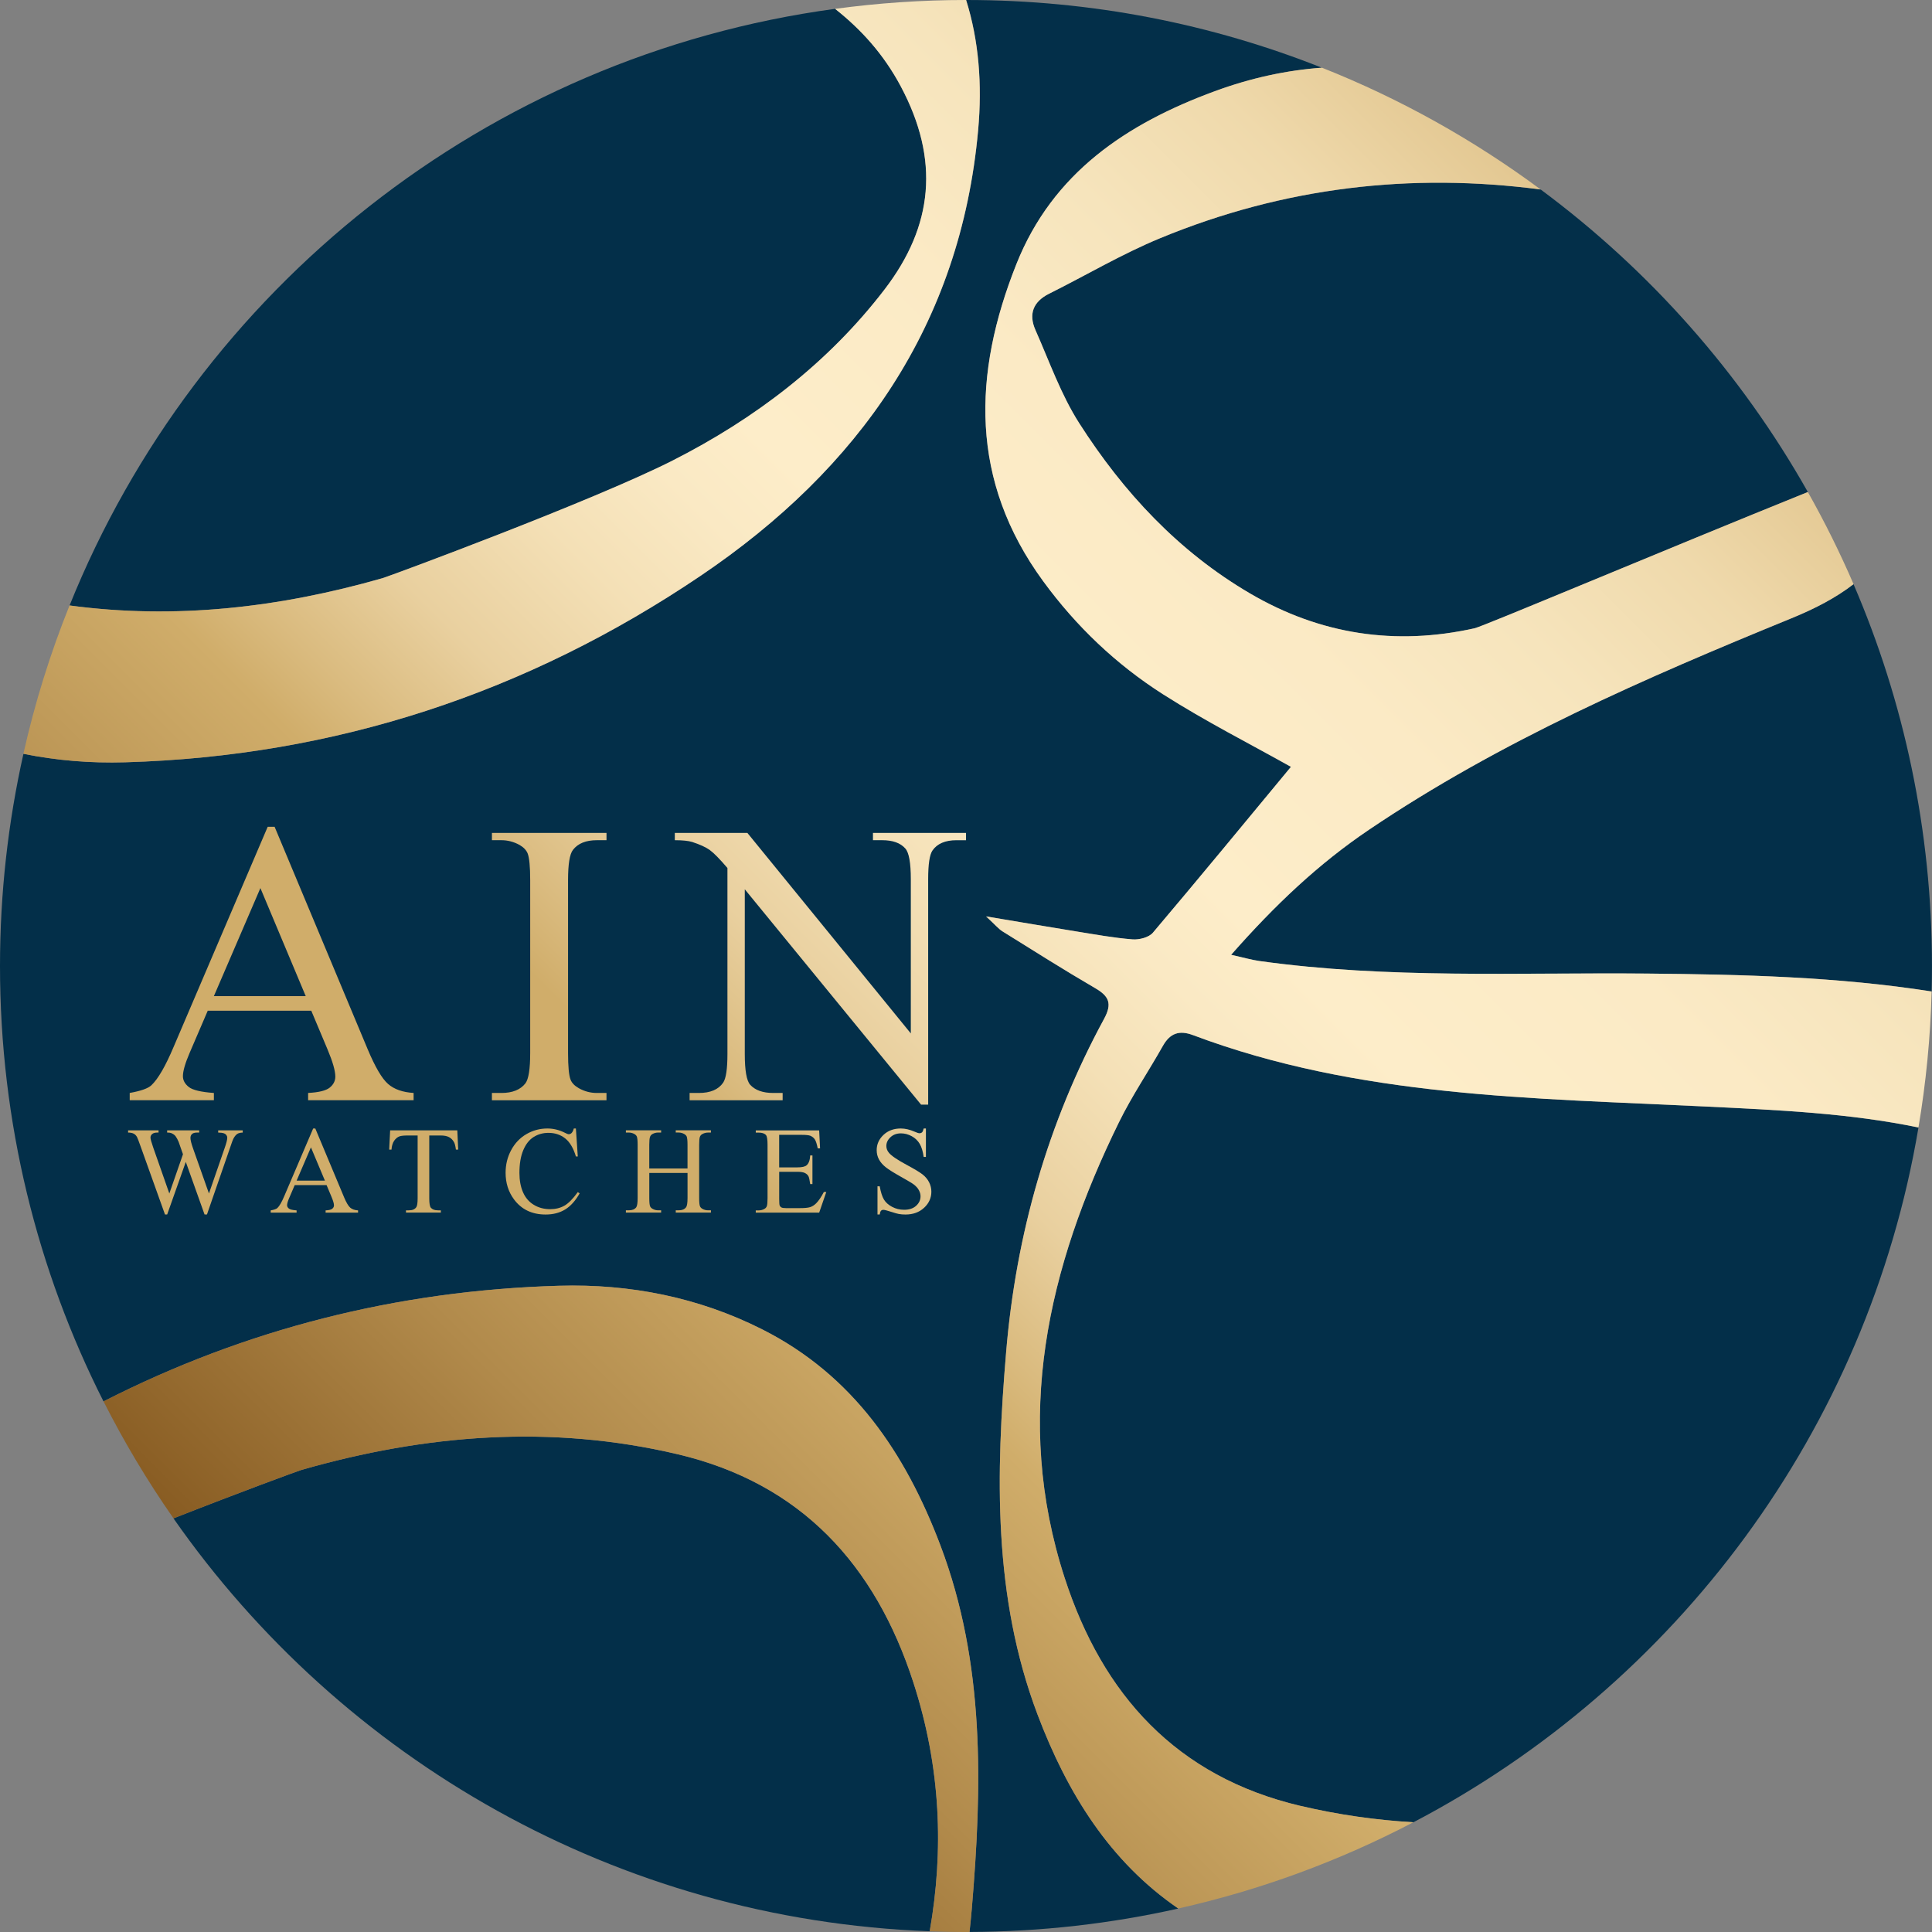 <svg width="96" height="96" viewBox="0 0 96 96" fill="none" xmlns="http://www.w3.org/2000/svg">
<rect x="0" y="0" width="96" height="96" fill="#808080" stroke="none"/>
<g clip-path="url(#clip0_597_975)">
<path d="M3.457 30.085C8.693 30.791 13.871 30.199 19.014 28.727C19.333 28.636 29.47 24.889 33.429 22.88C37.489 20.821 41.144 18.053 43.96 14.375C46.379 11.216 46.7 7.941 44.766 4.302C43.91 2.693 42.788 1.459 41.496 0.439C24.169 2.787 9.781 14.378 3.457 30.085Z" fill="#032F49"/>
<path d="M57.643 11.839C55.749 12.621 53.969 13.679 52.13 14.595C51.328 14.994 51.104 15.616 51.451 16.401C52.144 17.964 52.719 19.611 53.632 21.039C55.824 24.465 58.562 27.409 62.114 29.489C65.599 31.529 69.329 32.096 73.273 31.219C73.716 31.12 82.608 27.366 89.832 24.449C86.504 18.552 81.967 13.428 76.555 9.416C70.133 8.574 63.814 9.29 57.644 11.839H57.643Z" fill="#032F49"/>
<path d="M51.555 85.195C49.336 79.327 49.484 73.243 49.996 67.164C50.486 61.344 52.06 55.788 54.861 50.629C55.276 49.864 55.107 49.502 54.415 49.1C52.86 48.195 51.34 47.231 49.812 46.28C49.619 46.16 49.469 45.972 48.999 45.538C50.75 45.83 52.112 46.064 53.476 46.284C54.405 46.433 55.336 46.605 56.273 46.679C56.607 46.706 57.089 46.582 57.289 46.346C59.629 43.581 61.929 40.782 64.147 38.106C62.151 36.984 59.901 35.846 57.786 34.497C55.463 33.015 53.48 31.131 51.836 28.882C48.18 23.884 48.333 18.583 50.505 13.124C52.311 8.587 55.986 6.144 60.363 4.534C62.15 3.877 63.925 3.492 65.685 3.366C60.214 1.195 54.25 0 48.006 0C48.638 2.015 48.812 4.188 48.604 6.476C47.724 16.148 42.683 23.292 34.823 28.604C26.194 34.437 16.644 37.578 6.219 37.878C4.506 37.928 2.816 37.792 1.165 37.456C0.404 40.849 0 44.377 0 48C0 55.784 1.855 63.133 5.143 69.635C12.148 66.061 19.7 64.121 27.778 63.888C31.287 63.787 34.703 64.457 37.869 66.053C42.386 68.332 44.993 72.202 46.731 76.797C48.949 82.665 48.801 88.749 48.289 94.829C48.256 95.22 48.217 95.609 48.174 95.998C51.737 95.986 55.208 95.584 58.548 94.835C55.154 92.508 53.037 89.116 51.555 85.195Z" fill="#032F49"/>
<path d="M46.196 95.963C46.901 91.946 46.756 87.829 45.379 83.585C43.496 77.78 39.826 73.708 33.665 72.258C27.361 70.773 21.145 71.274 14.981 73.038C14.812 73.086 11.907 74.154 8.619 75.446C16.973 87.41 30.638 95.387 46.195 95.963H46.196Z" fill="#032F49"/>
<path d="M59.279 51.435C58.598 51.179 58.14 51.338 57.783 51.97C57.067 53.24 56.243 54.456 55.602 55.761C52.056 62.988 50.331 70.474 52.904 78.407C54.786 84.211 58.456 88.283 64.617 89.734C66.495 90.176 68.365 90.441 70.228 90.55C83.28 83.718 92.797 71.058 95.328 56.025C91.876 55.31 88.321 55.157 84.775 54.984C76.167 54.562 67.512 54.53 59.279 51.435Z" fill="#032F49"/>
<path d="M68.015 41.236C65.517 42.923 63.356 44.964 61.174 47.445C61.814 47.587 62.192 47.699 62.577 47.753C68.978 48.647 75.416 48.318 81.846 48.377C86.576 48.42 91.313 48.535 95.982 49.267C95.993 48.846 95.999 48.424 95.999 48C95.999 41.26 94.608 34.847 92.1 29.027C91.222 29.707 90.187 30.243 89.016 30.723C81.761 33.689 74.556 36.817 68.014 41.236H68.015Z" fill="#032F49"/>
<path d="M64.617 89.733C58.457 88.282 54.786 84.21 52.903 78.406C50.33 70.474 52.056 62.987 55.602 55.761C56.243 54.455 57.068 53.24 57.783 51.969C58.14 51.337 58.597 51.178 59.278 51.434C67.51 54.529 76.166 54.562 84.775 54.983C88.32 55.156 91.876 55.309 95.327 56.024C95.699 53.818 95.923 51.563 95.982 49.266C91.314 48.534 86.577 48.419 81.846 48.376C75.416 48.317 68.979 48.646 62.578 47.752C62.192 47.697 61.814 47.586 61.174 47.444C63.357 44.963 65.517 42.923 68.015 41.235C74.558 36.816 81.763 33.688 89.017 30.721C90.189 30.242 91.223 29.706 92.102 29.026C91.424 27.455 90.666 25.927 89.831 24.448C82.608 27.364 73.716 31.119 73.273 31.218C69.329 32.096 65.598 31.529 62.114 29.488C58.561 27.408 55.824 24.463 53.632 21.037C52.718 19.61 52.143 17.962 51.451 16.399C51.103 15.614 51.328 14.993 52.13 14.594C53.969 13.677 55.749 12.619 57.643 11.837C63.813 9.288 70.133 8.572 76.554 9.415C73.233 6.954 69.585 4.91 65.685 3.363C63.925 3.49 62.149 3.874 60.362 4.531C55.985 6.141 52.309 8.584 50.504 13.121C48.331 18.58 48.179 23.881 51.835 28.879C53.479 31.128 55.463 33.012 57.785 34.494C59.901 35.843 62.15 36.982 64.146 38.103C61.929 40.78 59.629 43.578 57.288 46.343C57.088 46.579 56.607 46.703 56.272 46.676C55.335 46.602 54.406 46.43 53.475 46.281C52.111 46.061 50.749 45.827 48.998 45.535C49.469 45.969 49.618 46.158 49.811 46.277C51.339 47.228 52.86 48.192 54.414 49.097C55.105 49.498 55.275 49.861 54.861 50.626C52.06 55.785 50.486 61.342 49.996 67.161C49.484 73.24 49.335 79.324 51.554 85.192C53.037 89.113 55.153 92.505 58.548 94.832C62.667 93.908 66.585 92.455 70.229 90.547C68.365 90.438 66.496 90.174 64.618 89.731L64.617 89.733Z" fill="url(#paint0_linear_597_975)"/>
<path d="M6.217 37.878C16.643 37.578 26.192 34.436 34.822 28.604C42.681 23.292 47.723 16.148 48.602 6.476C48.81 4.188 48.637 2.014 48.005 0C48.003 0 48.001 0 47.999 0C45.792 0 43.622 0.152 41.495 0.44C42.786 1.46 43.909 2.693 44.764 4.302C46.699 7.94 46.377 11.216 43.959 14.375C41.143 18.053 37.487 20.821 33.428 22.881C29.469 24.89 19.331 28.636 19.012 28.728C13.87 30.2 8.691 30.791 3.455 30.085C2.502 32.454 1.731 34.917 1.162 37.456C2.812 37.792 4.503 37.928 6.215 37.878H6.217Z" fill="url(#paint1_linear_597_975)"/>
<path d="M46.732 76.798C44.994 72.204 42.388 68.332 37.871 66.054C34.705 64.458 31.288 63.788 27.779 63.889C19.701 64.122 12.15 66.061 5.145 69.635C6.169 71.659 7.332 73.601 8.621 75.447C11.909 74.155 14.814 73.087 14.983 73.039C21.147 71.275 27.363 70.774 33.667 72.259C39.827 73.709 43.498 77.781 45.381 83.586C46.758 87.83 46.903 91.947 46.198 95.963C46.797 95.986 47.397 96.001 48.001 96.001C48.059 96.001 48.117 95.999 48.176 95.999C48.218 95.611 48.257 95.22 48.29 94.829C48.802 88.75 48.951 82.666 46.732 76.798Z" fill="url(#paint2_linear_597_975)"/>
<path d="M10.627 54.309C9.987 54.263 9.57 54.164 9.378 54.01C9.185 53.856 9.089 53.678 9.089 53.476C9.089 53.221 9.2 52.836 9.422 52.319L10.323 50.222H15.467L16.27 52.133C16.532 52.753 16.662 53.207 16.662 53.495C16.662 53.71 16.569 53.893 16.383 54.043C16.197 54.193 15.839 54.281 15.31 54.308V54.67H20.552V54.308C20.01 54.275 19.587 54.127 19.284 53.862C18.98 53.598 18.642 53.022 18.269 52.134L13.645 41.082H13.302L8.629 52.015C8.224 52.975 7.855 53.613 7.523 53.926C7.359 54.082 7 54.21 6.445 54.308V54.67H10.628V54.308L10.627 54.309ZM12.939 44.129L15.192 49.498H10.627L12.939 44.129Z" fill="url(#paint3_linear_597_975)"/>
<path d="M17.09 59.474L15.667 56.074H15.561L14.123 59.439C13.999 59.734 13.885 59.93 13.783 60.026C13.732 60.074 13.622 60.113 13.451 60.144V60.255H14.738V60.144C14.541 60.129 14.413 60.099 14.354 60.052C14.295 60.005 14.265 59.95 14.265 59.888C14.265 59.809 14.299 59.69 14.368 59.532L14.645 58.887H16.227L16.474 59.474C16.554 59.665 16.595 59.805 16.595 59.893C16.595 59.959 16.567 60.016 16.509 60.062C16.452 60.108 16.342 60.136 16.179 60.144V60.255H17.792V60.144C17.625 60.134 17.495 60.088 17.401 60.007C17.308 59.925 17.204 59.748 17.089 59.474H17.09ZM14.739 58.664L15.45 57.012L16.144 58.664H14.739Z" fill="url(#paint4_linear_597_975)"/>
<path d="M12.064 56.278C11.957 56.278 11.871 56.297 11.804 56.335C11.738 56.373 11.675 56.444 11.614 56.549C11.574 56.619 11.511 56.787 11.424 57.052L10.284 60.347H10.164L9.232 57.734L8.307 60.347H8.198L6.983 56.953C6.892 56.699 6.835 56.55 6.811 56.504C6.771 56.427 6.716 56.37 6.647 56.333C6.578 56.296 6.483 56.277 6.365 56.277V56.166H7.878V56.277H7.806C7.699 56.277 7.619 56.301 7.562 56.349C7.506 56.397 7.477 56.456 7.477 56.524C7.477 56.593 7.522 56.756 7.61 57.01L8.414 59.304L9.092 57.354L8.971 57.01L8.875 56.735C8.833 56.635 8.785 56.546 8.733 56.47C8.707 56.432 8.675 56.4 8.636 56.373C8.586 56.337 8.536 56.311 8.485 56.295C8.447 56.282 8.387 56.277 8.305 56.277V56.166H9.897V56.277H9.788C9.675 56.277 9.594 56.301 9.541 56.349C9.489 56.397 9.463 56.463 9.463 56.545C9.463 56.647 9.508 56.827 9.599 57.082L10.383 59.303L11.161 57.051C11.249 56.803 11.293 56.629 11.293 56.533C11.293 56.487 11.279 56.443 11.25 56.403C11.22 56.363 11.184 56.335 11.139 56.319C11.063 56.291 10.963 56.277 10.841 56.277V56.166H12.061V56.277L12.064 56.278Z" fill="url(#paint5_linear_597_975)"/>
<path d="M22.654 57.124C22.632 56.955 22.602 56.834 22.564 56.763C22.501 56.646 22.419 56.56 22.315 56.505C22.212 56.45 22.075 56.422 21.906 56.422H21.33V59.545C21.33 59.796 21.357 59.953 21.412 60.015C21.488 60.099 21.605 60.141 21.765 60.141H21.906V60.252H20.173V60.141H20.317C20.49 60.141 20.613 60.089 20.685 59.985C20.73 59.921 20.752 59.774 20.752 59.545V56.422H20.261C20.069 56.422 19.934 56.436 19.853 56.464C19.749 56.502 19.66 56.575 19.585 56.684C19.51 56.793 19.467 56.939 19.453 57.124H19.338L19.386 56.166H22.723L22.768 57.124H22.653H22.654Z" fill="url(#paint6_linear_597_975)"/>
<path d="M28.086 60.096C27.813 60.264 27.488 60.349 27.112 60.349C26.435 60.349 25.911 60.097 25.539 59.595C25.262 59.221 25.123 58.781 25.123 58.275C25.123 57.867 25.215 57.492 25.398 57.151C25.581 56.809 25.832 56.544 26.153 56.356C26.474 56.168 26.824 56.074 27.204 56.074C27.499 56.074 27.791 56.146 28.078 56.291C28.162 56.336 28.223 56.358 28.258 56.358C28.312 56.358 28.36 56.339 28.399 56.301C28.452 56.247 28.489 56.171 28.511 56.075H28.616L28.71 57.464H28.616C28.492 57.048 28.314 56.749 28.083 56.566C27.852 56.383 27.575 56.291 27.251 56.291C26.98 56.291 26.735 56.36 26.516 56.497C26.297 56.635 26.125 56.855 25.999 57.156C25.873 57.457 25.81 57.832 25.81 58.28C25.81 58.65 25.87 58.971 25.988 59.242C26.106 59.513 26.285 59.721 26.523 59.866C26.761 60.011 27.033 60.083 27.338 60.083C27.603 60.083 27.838 60.026 28.04 59.912C28.243 59.799 28.466 59.573 28.71 59.236L28.803 59.296C28.598 59.66 28.359 59.927 28.086 60.096Z" fill="url(#paint7_linear_597_975)"/>
<path d="M30.137 41.749H29.657C29.114 41.749 28.719 41.909 28.471 42.229C28.307 42.438 28.226 42.941 28.226 43.738V52.32C28.226 52.993 28.268 53.437 28.353 53.653C28.418 53.816 28.555 53.956 28.764 54.074C29.045 54.23 29.342 54.309 29.656 54.309H30.136V54.672H24.443V54.309H24.914C25.462 54.309 25.86 54.149 26.109 53.829C26.266 53.62 26.345 53.117 26.345 52.321V43.739C26.345 43.066 26.302 42.621 26.218 42.406C26.152 42.243 26.018 42.102 25.816 41.985C25.529 41.828 25.228 41.749 24.915 41.749H24.444V41.387H30.137V41.749Z" fill="url(#paint8_linear_597_975)"/>
<path d="M35.327 56.277H35.182C35.085 56.277 34.995 56.3 34.908 56.346C34.844 56.378 34.799 56.427 34.776 56.492C34.753 56.557 34.741 56.69 34.741 56.891V59.529C34.741 59.736 34.755 59.873 34.781 59.938C34.801 59.989 34.842 60.032 34.904 60.068C34.992 60.116 35.084 60.14 35.181 60.14H35.326V60.251H33.578V60.14H33.723C33.89 60.14 34.011 60.091 34.087 59.992C34.138 59.928 34.163 59.774 34.163 59.529V58.283H32.263V59.529C32.263 59.736 32.276 59.873 32.302 59.938C32.323 59.989 32.364 60.032 32.428 60.068C32.515 60.116 32.606 60.14 32.703 60.14H32.851V60.251H31.1V60.14H31.244C31.413 60.14 31.536 60.091 31.613 59.992C31.66 59.928 31.684 59.774 31.684 59.529V56.891C31.684 56.682 31.671 56.544 31.645 56.478C31.625 56.427 31.584 56.385 31.522 56.348C31.434 56.3 31.341 56.276 31.244 56.276H31.1V56.165H32.851V56.276H32.703C32.606 56.276 32.516 56.299 32.428 56.345C32.366 56.377 32.323 56.426 32.299 56.491C32.275 56.556 32.262 56.689 32.262 56.89V58.06H34.162V56.89C34.162 56.681 34.148 56.544 34.123 56.477C34.102 56.426 34.06 56.384 33.996 56.347C33.91 56.299 33.819 56.275 33.722 56.275H33.577V56.164H35.325V56.275L35.327 56.277Z" fill="url(#paint9_linear_597_975)"/>
<path d="M40.703 60.255H37.553V60.144H37.698C37.794 60.144 37.885 60.121 37.972 60.075C38.036 60.043 38.081 59.995 38.104 59.93C38.127 59.866 38.139 59.734 38.139 59.535V56.879C38.139 56.62 38.113 56.46 38.06 56.4C37.988 56.32 37.867 56.279 37.699 56.279H37.554V56.168H40.704L40.749 57.063H40.632C40.59 56.848 40.543 56.7 40.491 56.62C40.44 56.539 40.364 56.478 40.264 56.435C40.184 56.405 40.042 56.39 39.839 56.39H38.717V58.006H39.616C39.849 58.006 40.004 57.971 40.083 57.9C40.188 57.808 40.246 57.645 40.258 57.412H40.37V58.836H40.258C40.23 58.636 40.203 58.509 40.174 58.452C40.138 58.382 40.079 58.327 39.996 58.286C39.914 58.245 39.787 58.226 39.617 58.226H38.718V59.573C38.718 59.754 38.726 59.864 38.742 59.903C38.758 59.942 38.786 59.973 38.827 59.996C38.867 60.02 38.943 60.031 39.056 60.031H39.749C39.98 60.031 40.148 60.015 40.252 59.983C40.356 59.951 40.458 59.888 40.554 59.793C40.678 59.668 40.806 59.48 40.937 59.229H41.058L40.705 60.254L40.703 60.255Z" fill="url(#paint10_linear_597_975)"/>
<path d="M45.918 60.013C45.678 60.237 45.369 60.349 44.991 60.349C44.873 60.349 44.761 60.34 44.657 60.321C44.594 60.312 44.466 60.274 44.269 60.211C44.074 60.148 43.949 60.116 43.897 60.116C43.844 60.116 43.807 60.131 43.778 60.161C43.748 60.192 43.727 60.254 43.713 60.348H43.602V58.946H43.713C43.765 59.24 43.835 59.459 43.923 59.605C44.011 59.751 44.147 59.872 44.329 59.968C44.511 60.065 44.71 60.113 44.927 60.113C45.178 60.113 45.377 60.047 45.523 59.914C45.668 59.782 45.741 59.624 45.741 59.444C45.741 59.343 45.714 59.242 45.658 59.139C45.603 59.036 45.517 58.941 45.401 58.853C45.322 58.792 45.108 58.664 44.759 58.469C44.41 58.273 44.161 58.117 44.013 58C43.866 57.884 43.754 57.755 43.677 57.615C43.601 57.474 43.562 57.32 43.562 57.151C43.562 56.857 43.675 56.605 43.9 56.392C44.125 56.18 44.411 56.074 44.76 56.074C44.977 56.074 45.207 56.128 45.45 56.234C45.563 56.285 45.642 56.31 45.689 56.31C45.741 56.31 45.784 56.294 45.817 56.263C45.85 56.232 45.876 56.168 45.897 56.074H46.008V57.488H45.897C45.86 57.217 45.795 57.001 45.702 56.84C45.609 56.68 45.475 56.552 45.303 56.457C45.13 56.363 44.951 56.316 44.766 56.316C44.557 56.316 44.384 56.38 44.248 56.507C44.112 56.634 44.042 56.78 44.042 56.943C44.042 57.067 44.086 57.181 44.172 57.283C44.297 57.434 44.594 57.635 45.061 57.886C45.443 58.091 45.704 58.248 45.843 58.358C45.983 58.467 46.09 58.596 46.166 58.745C46.242 58.894 46.279 59.05 46.279 59.213C46.279 59.522 46.159 59.789 45.919 60.013H45.918Z" fill="url(#paint11_linear_597_975)"/>
<path d="M48.001 41.75H47.53C46.969 41.75 46.57 41.92 46.335 42.26C46.191 42.468 46.12 42.946 46.12 43.69V54.888H45.767L37.008 44.189V52.37C37.008 53.187 37.096 53.696 37.273 53.898C37.521 54.172 37.903 54.309 38.419 54.309H38.889V54.672H34.266V54.309H34.726C35.294 54.309 35.696 54.14 35.931 53.8C36.075 53.591 36.146 53.114 36.146 52.37V43.131C35.761 42.68 35.469 42.383 35.27 42.239C35.071 42.095 34.778 41.962 34.394 41.837C34.204 41.779 33.917 41.749 33.531 41.749V41.387H37.137L45.258 51.35V43.689C45.258 42.873 45.167 42.363 44.984 42.161C44.742 41.886 44.36 41.749 43.837 41.749H43.377V41.387H48.001V41.749V41.75Z" fill="url(#paint12_linear_597_975)"/>
</g>
<defs>
<linearGradient id="paint0_linear_597_975" x1="12.35" y1="99.084" x2="95.341" y2="16.094" gradientUnits="userSpaceOnUse">
<stop stop-color="#663500"/>
<stop offset="0.26" stop-color="#B18A4B"/>
<stop offset="0.39" stop-color="#D0AD6A"/>
<stop offset="0.42" stop-color="#DABB7F"/>
<stop offset="0.47" stop-color="#E9D09F"/>
<stop offset="0.53" stop-color="#F4E0B6"/>
<stop offset="0.58" stop-color="#FAE9C4"/>
<stop offset="0.62" stop-color="#FDEDC9"/>
<stop offset="0.72" stop-color="#FBEAC5"/>
<stop offset="0.79" stop-color="#F6E4BC"/>
<stop offset="0.86" stop-color="#EFD9AB"/>
<stop offset="0.92" stop-color="#E4C994"/>
<stop offset="0.98" stop-color="#D6B677"/>
<stop offset="1" stop-color="#D0AD6A"/>
</linearGradient>
<linearGradient id="paint1_linear_597_975" x1="-18.873" y1="67.861" x2="64.118" y2="-15.129" gradientUnits="userSpaceOnUse">
<stop stop-color="#663500"/>
<stop offset="0.26" stop-color="#B18A4B"/>
<stop offset="0.39" stop-color="#D0AD6A"/>
<stop offset="0.42" stop-color="#DABB7F"/>
<stop offset="0.47" stop-color="#E9D09F"/>
<stop offset="0.53" stop-color="#F4E0B6"/>
<stop offset="0.58" stop-color="#FAE9C4"/>
<stop offset="0.62" stop-color="#FDEDC9"/>
<stop offset="0.72" stop-color="#FBEAC5"/>
<stop offset="0.79" stop-color="#F6E4BC"/>
<stop offset="0.86" stop-color="#EFD9AB"/>
<stop offset="0.92" stop-color="#E4C994"/>
<stop offset="0.98" stop-color="#D6B677"/>
<stop offset="1" stop-color="#D0AD6A"/>
</linearGradient>
<linearGradient id="paint2_linear_597_975" x1="11.372" y1="98.106" x2="94.362" y2="15.115" gradientUnits="userSpaceOnUse">
<stop stop-color="#663500"/>
<stop offset="0.26" stop-color="#B18A4B"/>
<stop offset="0.39" stop-color="#D0AD6A"/>
<stop offset="0.42" stop-color="#DABB7F"/>
<stop offset="0.47" stop-color="#E9D09F"/>
<stop offset="0.53" stop-color="#F4E0B6"/>
<stop offset="0.58" stop-color="#FAE9C4"/>
<stop offset="0.62" stop-color="#FDEDC9"/>
<stop offset="0.72" stop-color="#FBEAC5"/>
<stop offset="0.79" stop-color="#F6E4BC"/>
<stop offset="0.86" stop-color="#EFD9AB"/>
<stop offset="0.92" stop-color="#E4C994"/>
<stop offset="0.98" stop-color="#D6B677"/>
<stop offset="1" stop-color="#D0AD6A"/>
</linearGradient>
<linearGradient id="paint3_linear_597_975" x1="-10.965" y1="75.767" x2="72.026" y2="-7.224" gradientUnits="userSpaceOnUse">
<stop offset="0.39" stop-color="#D0AD6A"/>
<stop offset="0.42" stop-color="#DABB7F"/>
<stop offset="0.47" stop-color="#E9D09F"/>
<stop offset="0.53" stop-color="#F4E0B6"/>
<stop offset="0.58" stop-color="#FAE9C4"/>
<stop offset="0.62" stop-color="#FDEDC9"/>
<stop offset="0.72" stop-color="#FBEAC5"/>
<stop offset="0.79" stop-color="#F6E4BC"/>
<stop offset="0.86" stop-color="#EFD9AB"/>
<stop offset="0.92" stop-color="#E4C994"/>
<stop offset="0.98" stop-color="#D6B677"/>
<stop offset="1" stop-color="#D0AD6A"/>
</linearGradient>
<linearGradient id="paint4_linear_597_975" x1="-5.947" y1="80.788" x2="77.044" y2="-2.202" gradientUnits="userSpaceOnUse">
<stop offset="0.39" stop-color="#D0AD6A"/>
<stop offset="0.42" stop-color="#DABB7F"/>
<stop offset="0.47" stop-color="#E9D09F"/>
<stop offset="0.53" stop-color="#F4E0B6"/>
<stop offset="0.58" stop-color="#FAE9C4"/>
<stop offset="0.62" stop-color="#FDEDC9"/>
<stop offset="0.72" stop-color="#FBEAC5"/>
<stop offset="0.79" stop-color="#F6E4BC"/>
<stop offset="0.86" stop-color="#EFD9AB"/>
<stop offset="0.92" stop-color="#E4C994"/>
<stop offset="0.98" stop-color="#D6B677"/>
<stop offset="1" stop-color="#D0AD6A"/>
</linearGradient>
<linearGradient id="paint5_linear_597_975" x1="-10.076" y1="76.658" x2="72.915" y2="-6.333" gradientUnits="userSpaceOnUse">
<stop offset="0.39" stop-color="#D0AD6A"/>
<stop offset="0.42" stop-color="#DABB7F"/>
<stop offset="0.47" stop-color="#E9D09F"/>
<stop offset="0.53" stop-color="#F4E0B6"/>
<stop offset="0.58" stop-color="#FAE9C4"/>
<stop offset="0.62" stop-color="#FDEDC9"/>
<stop offset="0.72" stop-color="#FBEAC5"/>
<stop offset="0.79" stop-color="#F6E4BC"/>
<stop offset="0.86" stop-color="#EFD9AB"/>
<stop offset="0.92" stop-color="#E4C994"/>
<stop offset="0.98" stop-color="#D6B677"/>
<stop offset="1" stop-color="#D0AD6A"/>
</linearGradient>
<linearGradient id="paint6_linear_597_975" x1="-3.939" y1="82.796" x2="79.052" y2="-0.195" gradientUnits="userSpaceOnUse">
<stop offset="0.39" stop-color="#D0AD6A"/>
<stop offset="0.42" stop-color="#DABB7F"/>
<stop offset="0.47" stop-color="#E9D09F"/>
<stop offset="0.53" stop-color="#F4E0B6"/>
<stop offset="0.58" stop-color="#FAE9C4"/>
<stop offset="0.62" stop-color="#FDEDC9"/>
<stop offset="0.72" stop-color="#FBEAC5"/>
<stop offset="0.79" stop-color="#F6E4BC"/>
<stop offset="0.86" stop-color="#EFD9AB"/>
<stop offset="0.92" stop-color="#E4C994"/>
<stop offset="0.98" stop-color="#D6B677"/>
<stop offset="1" stop-color="#D0AD6A"/>
</linearGradient>
<linearGradient id="paint7_linear_597_975" x1="-0.702" y1="86.033" x2="82.288" y2="3.042" gradientUnits="userSpaceOnUse">
<stop offset="0.39" stop-color="#D0AD6A"/>
<stop offset="0.42" stop-color="#DABB7F"/>
<stop offset="0.47" stop-color="#E9D09F"/>
<stop offset="0.53" stop-color="#F4E0B6"/>
<stop offset="0.58" stop-color="#FAE9C4"/>
<stop offset="0.62" stop-color="#FDEDC9"/>
<stop offset="0.72" stop-color="#FBEAC5"/>
<stop offset="0.79" stop-color="#F6E4BC"/>
<stop offset="0.86" stop-color="#EFD9AB"/>
<stop offset="0.92" stop-color="#E4C994"/>
<stop offset="0.98" stop-color="#D6B677"/>
<stop offset="1" stop-color="#D0AD6A"/>
</linearGradient>
<linearGradient id="paint8_linear_597_975" x1="-5.707" y1="81.027" x2="77.284" y2="-1.964" gradientUnits="userSpaceOnUse">
<stop offset="0.39" stop-color="#D0AD6A"/>
<stop offset="0.42" stop-color="#DABB7F"/>
<stop offset="0.47" stop-color="#E9D09F"/>
<stop offset="0.53" stop-color="#F4E0B6"/>
<stop offset="0.58" stop-color="#FAE9C4"/>
<stop offset="0.62" stop-color="#FDEDC9"/>
<stop offset="0.72" stop-color="#FBEAC5"/>
<stop offset="0.79" stop-color="#F6E4BC"/>
<stop offset="0.86" stop-color="#EFD9AB"/>
<stop offset="0.92" stop-color="#E4C994"/>
<stop offset="0.98" stop-color="#D6B677"/>
<stop offset="1" stop-color="#D0AD6A"/>
</linearGradient>
<linearGradient id="paint9_linear_597_975" x1="2.347" y1="89.078" x2="85.337" y2="6.087" gradientUnits="userSpaceOnUse">
<stop offset="0.39" stop-color="#D0AD6A"/>
<stop offset="0.42" stop-color="#DABB7F"/>
<stop offset="0.47" stop-color="#E9D09F"/>
<stop offset="0.53" stop-color="#F4E0B6"/>
<stop offset="0.58" stop-color="#FAE9C4"/>
<stop offset="0.62" stop-color="#FDEDC9"/>
<stop offset="0.72" stop-color="#FBEAC5"/>
<stop offset="0.79" stop-color="#F6E4BC"/>
<stop offset="0.86" stop-color="#EFD9AB"/>
<stop offset="0.92" stop-color="#E4C994"/>
<stop offset="0.98" stop-color="#D6B677"/>
<stop offset="1" stop-color="#D0AD6A"/>
</linearGradient>
<linearGradient id="paint10_linear_597_975" x1="5.301" y1="92.037" x2="88.292" y2="9.046" gradientUnits="userSpaceOnUse">
<stop offset="0.39" stop-color="#D0AD6A"/>
<stop offset="0.42" stop-color="#DABB7F"/>
<stop offset="0.47" stop-color="#E9D09F"/>
<stop offset="0.53" stop-color="#F4E0B6"/>
<stop offset="0.58" stop-color="#FAE9C4"/>
<stop offset="0.62" stop-color="#FDEDC9"/>
<stop offset="0.72" stop-color="#FBEAC5"/>
<stop offset="0.79" stop-color="#F6E4BC"/>
<stop offset="0.86" stop-color="#EFD9AB"/>
<stop offset="0.92" stop-color="#E4C994"/>
<stop offset="0.98" stop-color="#D6B677"/>
<stop offset="1" stop-color="#D0AD6A"/>
</linearGradient>
<linearGradient id="paint11_linear_597_975" x1="8.189" y1="94.922" x2="91.18" y2="11.931" gradientUnits="userSpaceOnUse">
<stop offset="0.39" stop-color="#D0AD6A"/>
<stop offset="0.42" stop-color="#DABB7F"/>
<stop offset="0.47" stop-color="#E9D09F"/>
<stop offset="0.53" stop-color="#F4E0B6"/>
<stop offset="0.58" stop-color="#FAE9C4"/>
<stop offset="0.62" stop-color="#FDEDC9"/>
<stop offset="0.72" stop-color="#FBEAC5"/>
<stop offset="0.79" stop-color="#F6E4BC"/>
<stop offset="0.86" stop-color="#EFD9AB"/>
<stop offset="0.92" stop-color="#E4C994"/>
<stop offset="0.98" stop-color="#D6B677"/>
<stop offset="1" stop-color="#D0AD6A"/>
</linearGradient>
<linearGradient id="paint12_linear_597_975" x1="0.614" y1="87.349" x2="83.605" y2="4.357" gradientUnits="userSpaceOnUse">
<stop offset="0.39" stop-color="#D0AD6A"/>
<stop offset="0.42" stop-color="#DABB7F"/>
<stop offset="0.47" stop-color="#E9D09F"/>
<stop offset="0.53" stop-color="#F4E0B6"/>
<stop offset="0.58" stop-color="#FAE9C4"/>
<stop offset="0.62" stop-color="#FDEDC9"/>
<stop offset="0.72" stop-color="#FBEAC5"/>
<stop offset="0.79" stop-color="#F6E4BC"/>
<stop offset="0.86" stop-color="#EFD9AB"/>
<stop offset="0.92" stop-color="#E4C994"/>
<stop offset="0.98" stop-color="#D6B677"/>
<stop offset="1" stop-color="#D0AD6A"/>
</linearGradient>
<clipPath id="clip0_597_975">
<rect width="96" height="96" fill="white"/>
</clipPath>
</defs>
</svg>
